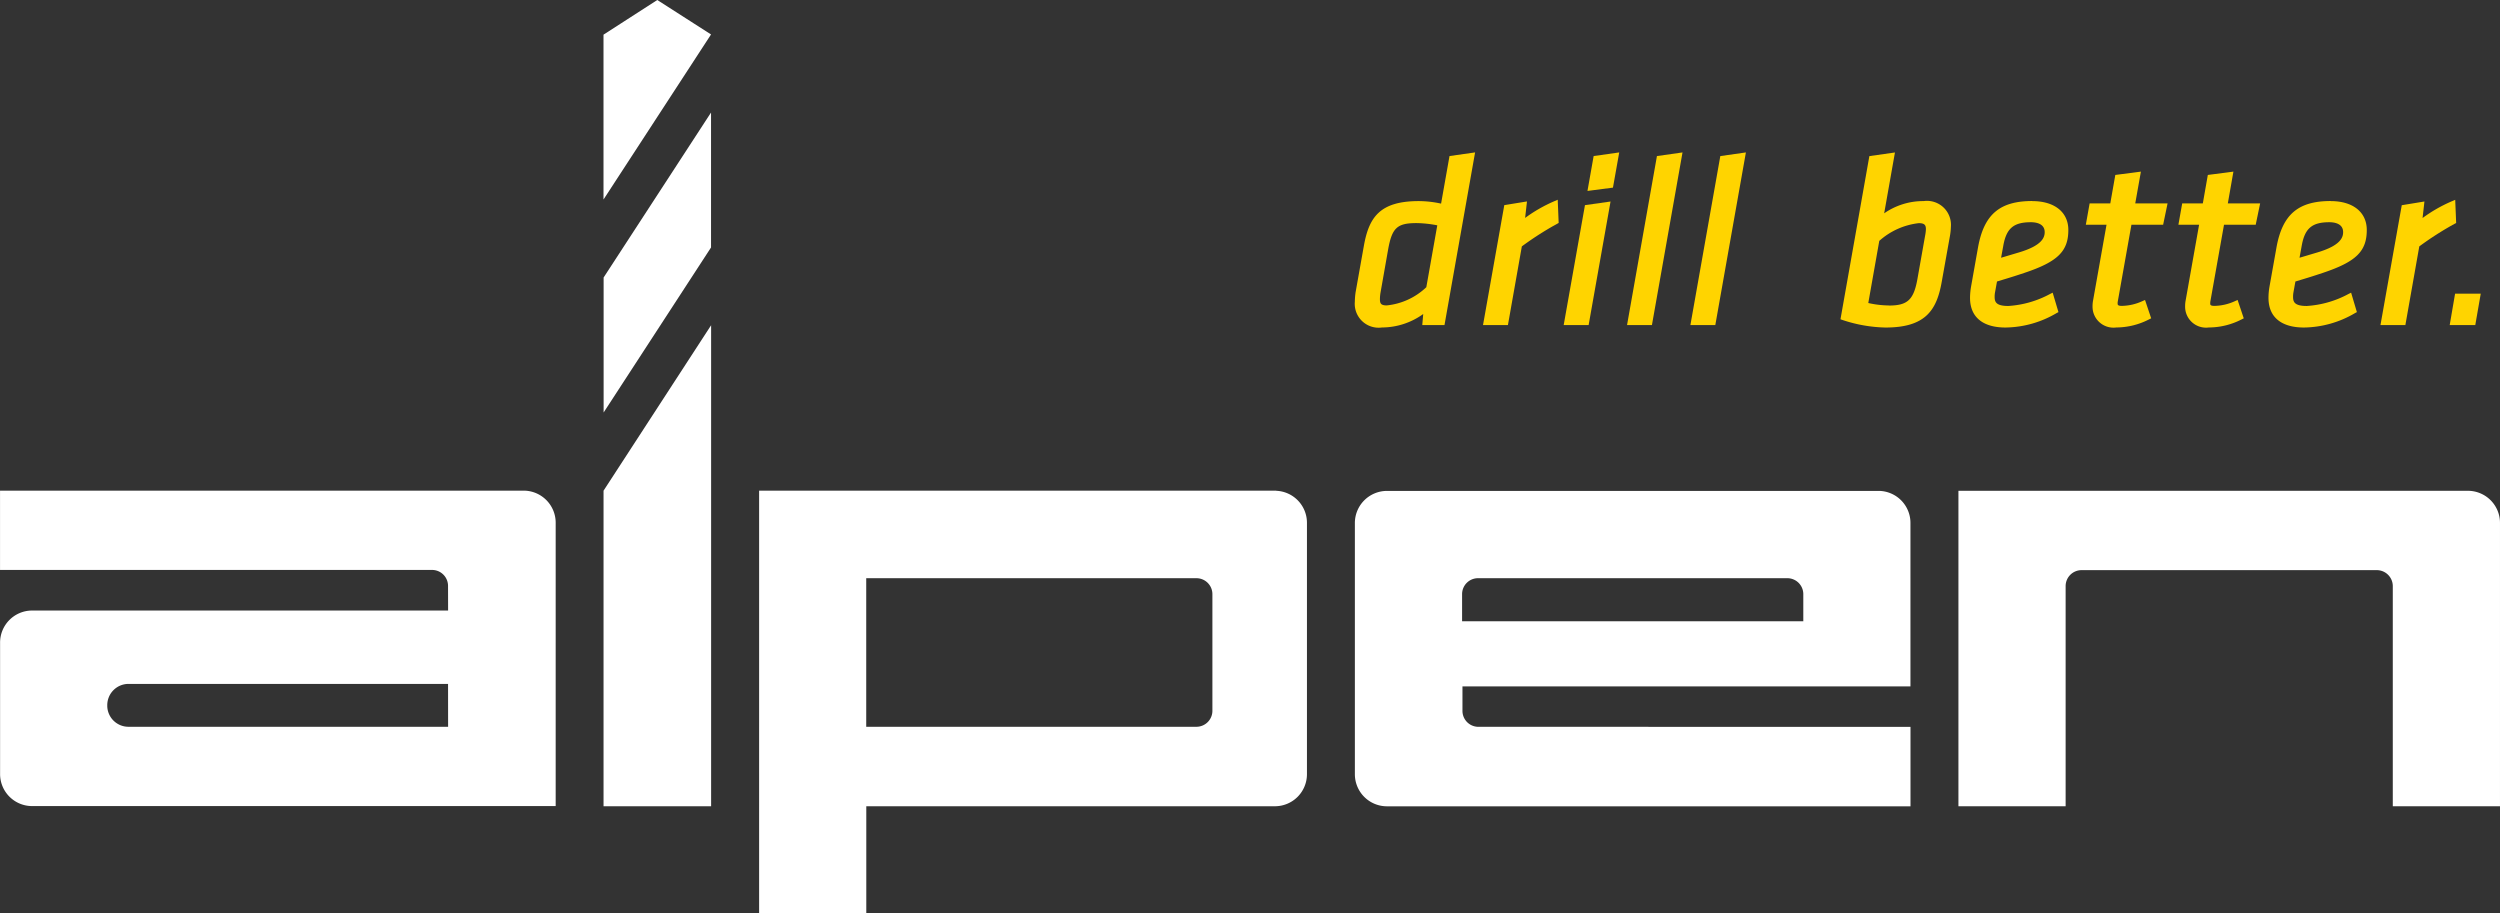 <svg id="ALPEN_Logo" data-name="ALPEN Logo" xmlns="http://www.w3.org/2000/svg" width="185.659" height="67.821" viewBox="0 0 185.659 67.821">
  <rect x="0" y="0" width="185.659" height="67.821" fill="#333333" stroke="none"/>
  <path id="Pfad_82" data-name="Pfad 82" d="M326.082,32.745H288.214V56.173h7.961V39.829a1.185,1.185,0,0,1,1.174-1.192h21.915l.033,0a1.188,1.188,0,0,1,1.174,1.2V56.173h7.961V35.153a2.383,2.383,0,0,0-2.35-2.408" transform="translate(-142.774 3.704)" fill="#fff"/>
  <path id="Pfad_83" data-name="Pfad 83" d="M244.018,32.738l-.007,0h-38.9v5.889h32.1a1.186,1.186,0,0,1,1.171,1.2l.005,1.815h-30.92v0a2.38,2.38,0,0,0-2.352,2.4l0,.046v9.65l0,.025a2.379,2.379,0,0,0,2.352,2.4h38.909V35.146a2.383,2.383,0,0,0-2.352-2.408m-5.637,17.536H214.654l-.021,0a1.574,1.574,0,0,1-1.558-1.516l0,0v-.075a1.58,1.58,0,0,1,1.556-1.593h23.752Z" transform="translate(-205.109 3.699)" fill="#fff"/>
  <path id="Pfad_84" data-name="Pfad 84" d="M275.724,32.749l0-.009h-38.4V64.121h7.959V56.175h30.369a2.38,2.38,0,0,0,2.356-2.4V35.148a2.379,2.379,0,0,0-2.279-2.4M245.278,50.272V39.24h24.534a1.185,1.185,0,0,1,1.174,1.19l0,.005v8.638h0a1.187,1.187,0,0,1-1.174,1.2H245.278" transform="translate(-180.949 3.7)" fill="#fff"/>
  <path id="Pfad_85" data-name="Pfad 85" d="M271.754,50.272v0a1.183,1.183,0,0,1-1.16-1.2v-1.8h33.269V35.153a2.377,2.377,0,0,0-2.294-2.4h-.051l0,0-.007,0h-36.54l-.011,0a2.385,2.385,0,0,0-2.356,2.408l0,.049,0,.005v18.56a2.382,2.382,0,0,0,2.356,2.4h38.906v-5.9Zm-1.188-9.839v-.018a1.185,1.185,0,0,1,1.173-1.18l.016,0h22.961l.012,0a1.186,1.186,0,0,1,1.178,1.2v2H270.566v-2Z" transform="translate(-161.986 3.704)" fill="#fff"/>
  <path id="Pfad_86" data-name="Pfad 86" d="M238.7,26.714,230.723,38.97V28.944L238.7,16.693Z" transform="translate(-185.896 -8.336)" fill="#fff"/>
  <path id="Pfad_87" data-name="Pfad 87" d="M234.712,11.918l3.992,2.559-7.986,12.258V14.492Z" transform="translate(-185.9 -11.918)" fill="#fff"/>
  <path id="Pfad_88" data-name="Pfad 88" d="M238.709,25.719,230.72,38.007V61.442h7.989Z" transform="translate(-185.899 -1.566)" fill="#fff"/>
  <path id="Pfad_89" data-name="Pfad 89" d="M269.006,22.187A7.924,7.924,0,0,0,267.351,22c-2.923,0-3.71,1.23-4.085,3.355l-.609,3.418a5.264,5.264,0,0,0-.056.7,1.773,1.773,0,0,0,2.014,1.913,5.265,5.265,0,0,0,3.064-1l-.07.821h1.65l2.273-12.823-1.9.27Zm-4.034,7.56c-.434,0-.508-.145-.508-.469a2.99,2.99,0,0,1,.051-.518l.555-3.148c.29-1.626.667-1.978,2.119-1.978a8.563,8.563,0,0,1,1.535.166l-.814,4.594a4.979,4.979,0,0,1-2.938,1.353" transform="translate(-161.986 -7.066)" fill="#ffd400"/>
  <path id="Pfad_90" data-name="Pfad 90" d="M273.339,20.5a10.937,10.937,0,0,0-2.172,1.243l.138-1.225-1.685.275L268.04,29.7h1.85l1.034-5.844a23.264,23.264,0,0,1,2.634-1.684l.1-.056-.07-1.724Z" transform="translate(-157.906 -5.559)" fill="#ffd400"/>
  <path id="Pfad_91" data-name="Pfad 91" d="M271.463,29.646h1.852l1.628-9.177-1.9.27Z" transform="translate(-155.338 -5.504)" fill="#ffd400"/>
  <path id="Pfad_92" data-name="Pfad 92" d="M272.472,21.246,274.365,21l.466-2.615-1.9.27Z" transform="translate(-154.581 -7.066)" fill="#ffd400"/>
  <path id="Pfad_93" data-name="Pfad 93" d="M274.152,31.209H276l2.272-12.823-1.9.27Z" transform="translate(-153.322 -7.066)" fill="#ffd400"/>
  <path id="Pfad_94" data-name="Pfad 94" d="M276.84,31.209h1.85l2.272-12.823-1.9.27Z" transform="translate(-151.305 -7.066)" fill="#ffd400"/>
  <path id="Pfad_95" data-name="Pfad 95" d="M289.382,22a5.05,5.05,0,0,0-2.931.908l.8-4.519-1.9.27-2.146,12.118.152.053a10.722,10.722,0,0,0,3.192.56c2.973,0,3.8-1.29,4.172-3.374l.609-3.4a4.617,4.617,0,0,0,.075-.7A1.781,1.781,0,0,0,289.382,22m-2.574,7.751a7.249,7.249,0,0,1-1.537-.182l.817-4.615a5.3,5.3,0,0,1,2.935-1.316c.443,0,.527.159.527.453a2.953,2.953,0,0,1-.056.457l-.569,3.208c-.276,1.566-.731,2-2.118,2" transform="translate(-146.525 -7.066)" fill="#ffd400"/>
  <path id="Pfad_96" data-name="Pfad 96" d="M293.33,20.448c-2.422,0-3.589,1-4.03,3.444l-.518,2.917a5.024,5.024,0,0,0-.075.833c0,1.416.938,2.2,2.639,2.2a7.633,7.633,0,0,0,3.792-1.073l.135-.072-.429-1.444-.2.1a7.5,7.5,0,0,1-3.1.889c-.931,0-1.01-.324-1.01-.683a1.721,1.721,0,0,1,.035-.359l.14-.775.413-.126c.453-.137.845-.254,1.626-.516,2.466-.824,3.259-1.6,3.259-3.185,0-1.323-1.026-2.144-2.676-2.144m-.107,1.568c.383,0,1.027.1,1.027.737,0,.4-.2,1-1.922,1.509l-.885.264c-.156.047-.292.088-.431.128l.163-.891c.229-1.29.765-1.747,2.048-1.747" transform="translate(-142.405 -5.519)" fill="#ffd400"/>
  <path id="Pfad_97" data-name="Pfad 97" d="M297.708,19.2l-1.9.247-.373,2.114H293.9l-.282,1.584h1.537l-1,5.63a2.2,2.2,0,0,0-.038.424,1.555,1.555,0,0,0,1.762,1.575,5.34,5.34,0,0,0,2.445-.606l.147-.073-.457-1.363-.191.084a3.8,3.8,0,0,1-1.533.355c-.311,0-.311-.093-.311-.184a.762.762,0,0,1,.016-.165l1.01-5.677h2.354l.329-1.584h-2.4Z" transform="translate(-138.717 -6.455)" fill="#ffd400"/>
  <path id="Pfad_98" data-name="Pfad 98" d="M301.633,19.2l-1.9.247-.371,2.114H297.83l-.282,1.584h1.537l-1,5.63a2.2,2.2,0,0,0-.038.424,1.554,1.554,0,0,0,1.761,1.575,5.331,5.331,0,0,0,2.447-.606l.147-.073-.457-1.363-.191.084a3.794,3.794,0,0,1-1.533.355c-.31,0-.31-.093-.31-.184a.852.852,0,0,1,.014-.165l1.01-5.677h2.354l.329-1.584h-2.4Z" transform="translate(-135.772 -6.455)" fill="#ffd400"/>
  <path id="Pfad_99" data-name="Pfad 99" d="M305.995,20.448c-2.422,0-3.589,1-4.03,3.444l-.52,2.917a4.9,4.9,0,0,0-.074.833c0,1.416.938,2.2,2.639,2.2a7.631,7.631,0,0,0,3.791-1.073l.135-.072-.429-1.444-.2.1a7.488,7.488,0,0,1-3.1.889c-.931,0-1.01-.324-1.01-.683a1.8,1.8,0,0,1,.033-.359l.14-.775.415-.126c.453-.137.845-.254,1.626-.516,2.466-.824,3.259-1.6,3.259-3.185,0-1.323-1.026-2.144-2.674-2.144m-.109,1.568c.383,0,1.027.1,1.027.737,0,.4-.2,1-1.92,1.509l-.893.266-.425.126.163-.891c.229-1.29.765-1.747,2.048-1.747" transform="translate(-132.905 -5.519)" fill="#ffd400"/>
  <path id="Pfad_100" data-name="Pfad 100" d="M311.744,22.12l-.07-1.724-.252.109a10.932,10.932,0,0,0-2.172,1.243l.138-1.227-1.684.277L306.123,29.7h1.85l1.034-5.844a23.27,23.27,0,0,1,2.634-1.684Z" transform="translate(-129.341 -5.558)" fill="#ffd400"/>
  <path id="Pfad_101" data-name="Pfad 101" d="M309.462,24.38l-.4,2.333h1.9l.406-2.333Z" transform="translate(-127.139 -2.57)" fill="#ffd400"/>
</svg>

